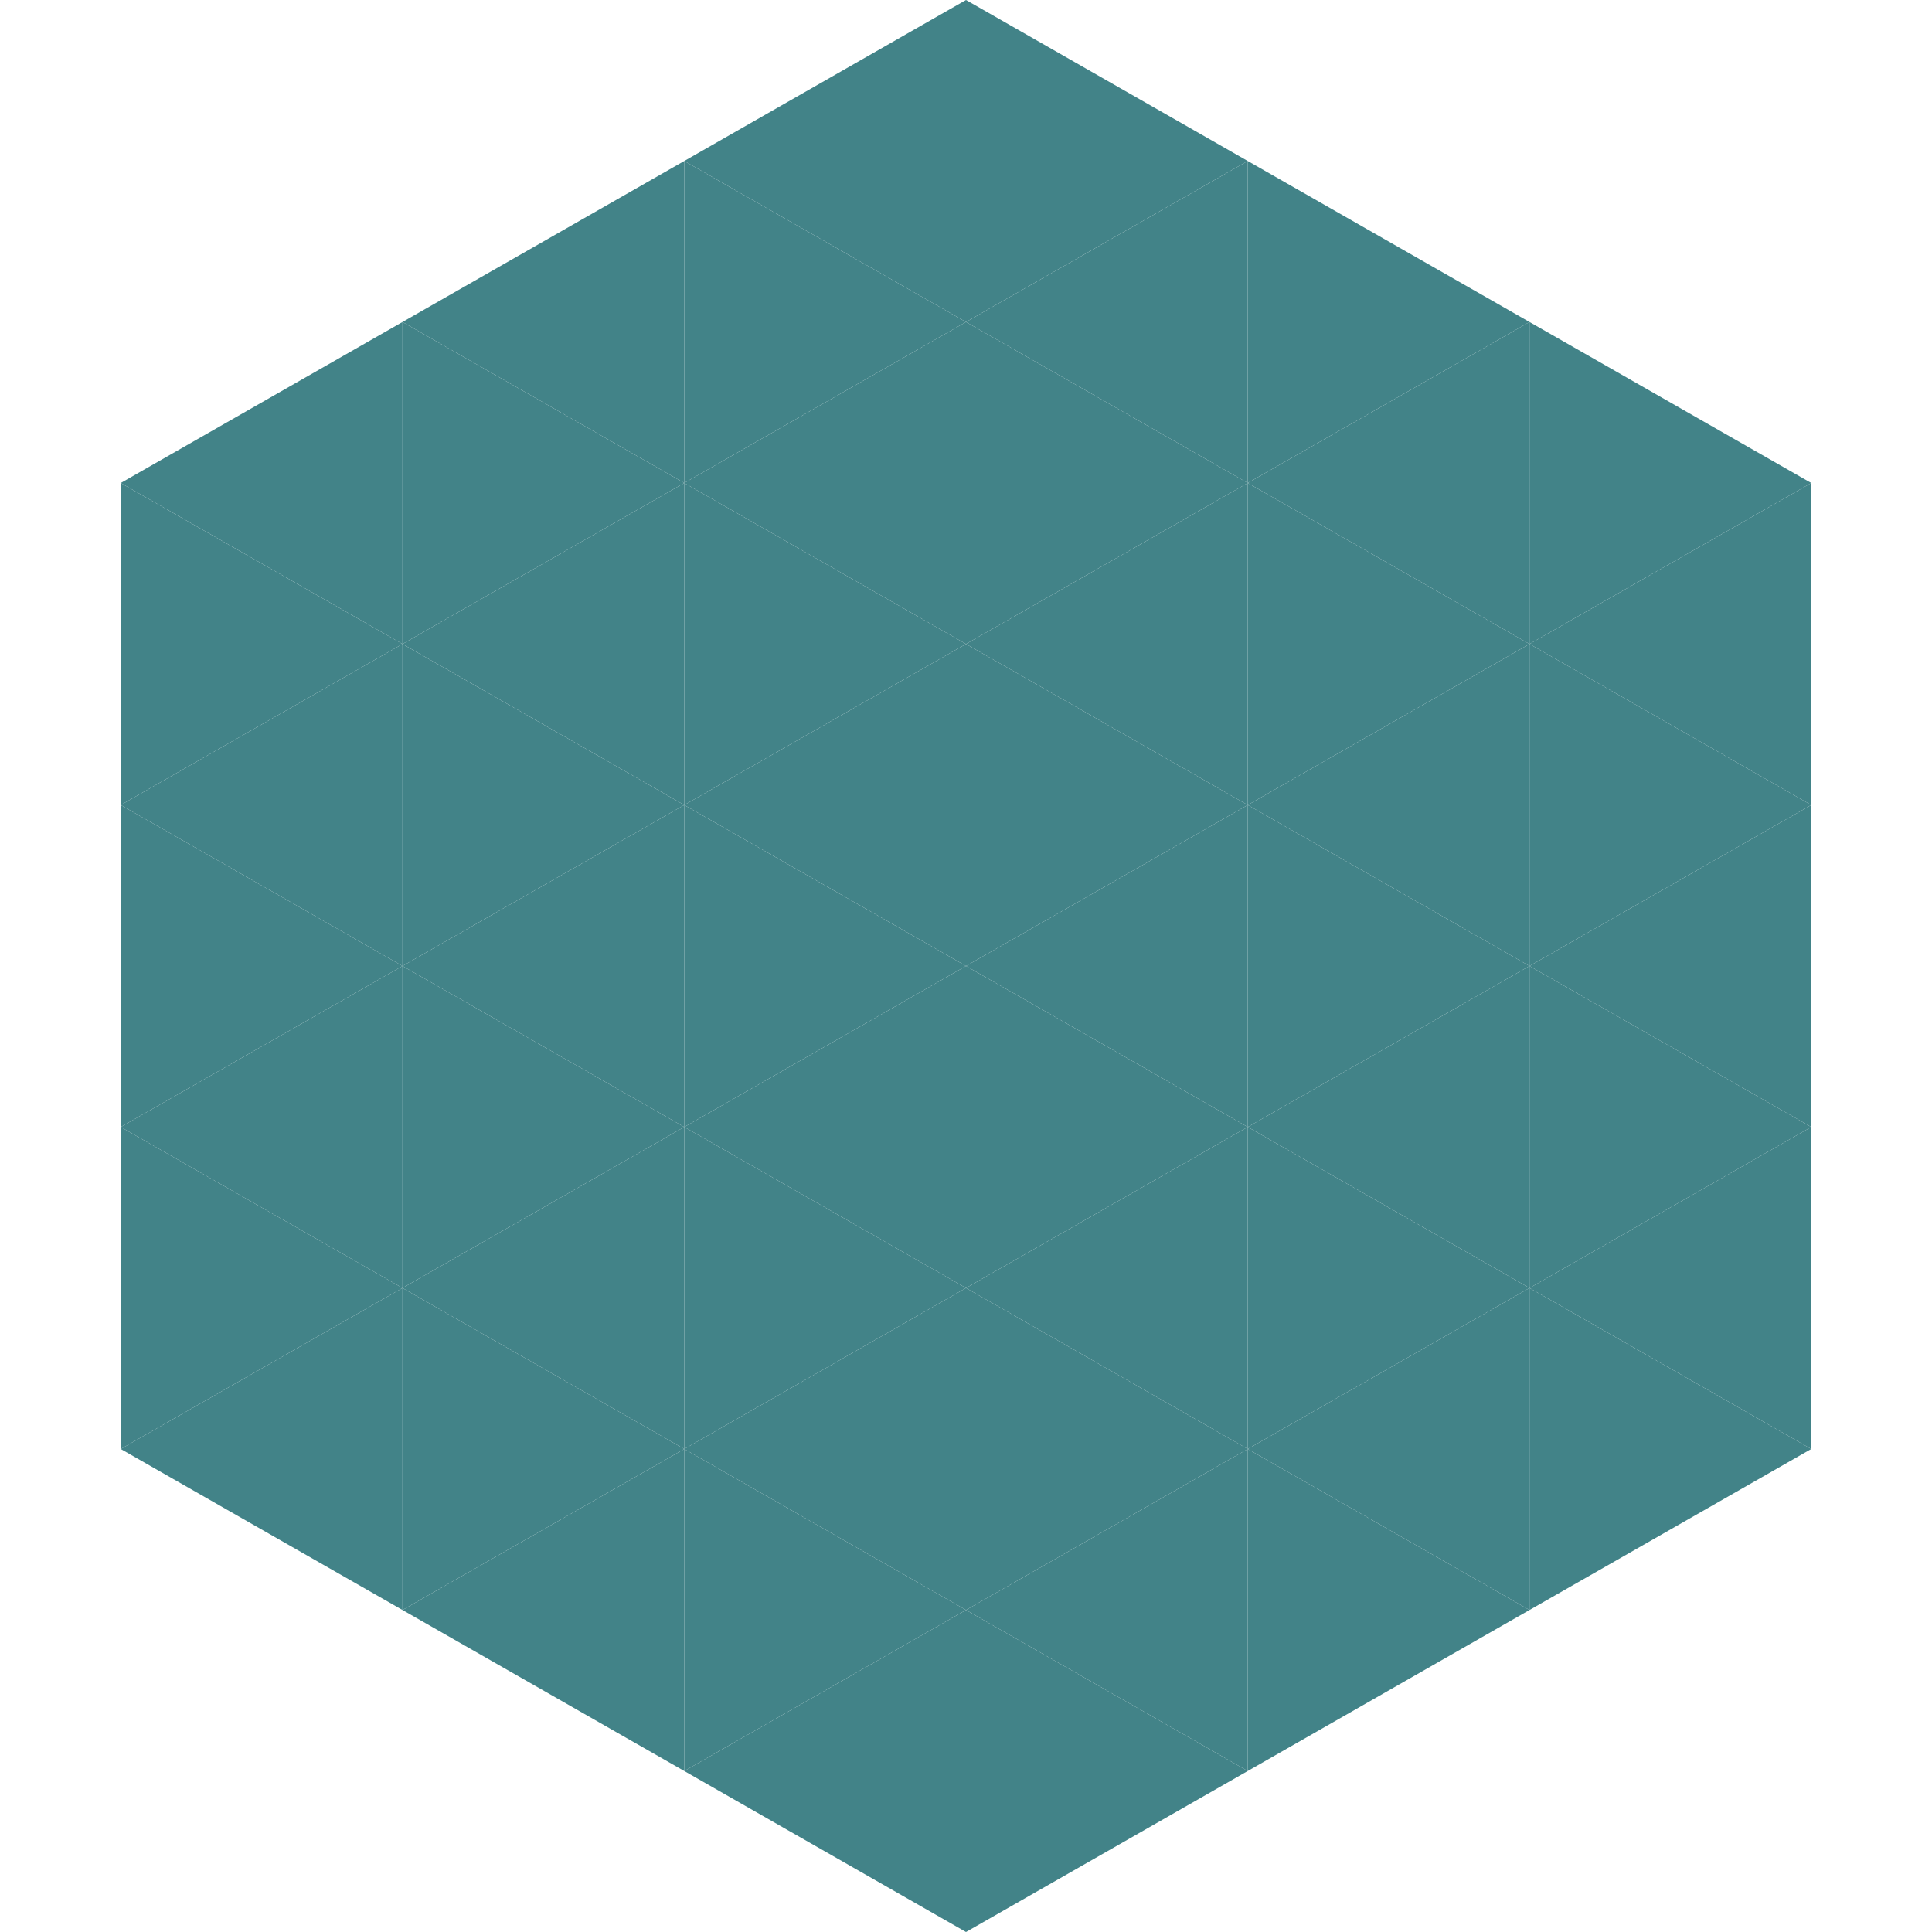 <?xml version="1.0"?>
<!-- Generated by SVGo -->
<svg width="240" height="240"
     xmlns="http://www.w3.org/2000/svg"
     xmlns:xlink="http://www.w3.org/1999/xlink">
<polygon points="50,40 15,60 50,80" style="fill:rgb(66,131,136)" />
<polygon points="190,40 225,60 190,80" style="fill:rgb(66,131,136)" />
<polygon points="15,60 50,80 15,100" style="fill:rgb(66,131,136)" />
<polygon points="225,60 190,80 225,100" style="fill:rgb(66,131,136)" />
<polygon points="50,80 15,100 50,120" style="fill:rgb(66,131,136)" />
<polygon points="190,80 225,100 190,120" style="fill:rgb(66,131,136)" />
<polygon points="15,100 50,120 15,140" style="fill:rgb(66,131,136)" />
<polygon points="225,100 190,120 225,140" style="fill:rgb(66,131,136)" />
<polygon points="50,120 15,140 50,160" style="fill:rgb(66,131,136)" />
<polygon points="190,120 225,140 190,160" style="fill:rgb(66,131,136)" />
<polygon points="15,140 50,160 15,180" style="fill:rgb(66,131,136)" />
<polygon points="225,140 190,160 225,180" style="fill:rgb(66,131,136)" />
<polygon points="50,160 15,180 50,200" style="fill:rgb(66,131,136)" />
<polygon points="190,160 225,180 190,200" style="fill:rgb(66,131,136)" />
<polygon points="15,180 50,200 15,220" style="fill:rgb(255,255,255); fill-opacity:0" />
<polygon points="225,180 190,200 225,220" style="fill:rgb(255,255,255); fill-opacity:0" />
<polygon points="50,0 85,20 50,40" style="fill:rgb(255,255,255); fill-opacity:0" />
<polygon points="190,0 155,20 190,40" style="fill:rgb(255,255,255); fill-opacity:0" />
<polygon points="85,20 50,40 85,60" style="fill:rgb(66,131,136)" />
<polygon points="155,20 190,40 155,60" style="fill:rgb(66,131,136)" />
<polygon points="50,40 85,60 50,80" style="fill:rgb(66,131,136)" />
<polygon points="190,40 155,60 190,80" style="fill:rgb(66,131,136)" />
<polygon points="85,60 50,80 85,100" style="fill:rgb(66,131,136)" />
<polygon points="155,60 190,80 155,100" style="fill:rgb(66,131,136)" />
<polygon points="50,80 85,100 50,120" style="fill:rgb(66,131,136)" />
<polygon points="190,80 155,100 190,120" style="fill:rgb(66,131,136)" />
<polygon points="85,100 50,120 85,140" style="fill:rgb(66,131,136)" />
<polygon points="155,100 190,120 155,140" style="fill:rgb(66,131,136)" />
<polygon points="50,120 85,140 50,160" style="fill:rgb(66,131,136)" />
<polygon points="190,120 155,140 190,160" style="fill:rgb(66,131,136)" />
<polygon points="85,140 50,160 85,180" style="fill:rgb(66,131,136)" />
<polygon points="155,140 190,160 155,180" style="fill:rgb(66,131,136)" />
<polygon points="50,160 85,180 50,200" style="fill:rgb(66,131,136)" />
<polygon points="190,160 155,180 190,200" style="fill:rgb(66,131,136)" />
<polygon points="85,180 50,200 85,220" style="fill:rgb(66,131,136)" />
<polygon points="155,180 190,200 155,220" style="fill:rgb(66,131,136)" />
<polygon points="120,0 85,20 120,40" style="fill:rgb(66,131,136)" />
<polygon points="120,0 155,20 120,40" style="fill:rgb(66,131,136)" />
<polygon points="85,20 120,40 85,60" style="fill:rgb(66,131,136)" />
<polygon points="155,20 120,40 155,60" style="fill:rgb(66,131,136)" />
<polygon points="120,40 85,60 120,80" style="fill:rgb(66,131,136)" />
<polygon points="120,40 155,60 120,80" style="fill:rgb(66,131,136)" />
<polygon points="85,60 120,80 85,100" style="fill:rgb(66,131,136)" />
<polygon points="155,60 120,80 155,100" style="fill:rgb(66,131,136)" />
<polygon points="120,80 85,100 120,120" style="fill:rgb(66,131,136)" />
<polygon points="120,80 155,100 120,120" style="fill:rgb(66,131,136)" />
<polygon points="85,100 120,120 85,140" style="fill:rgb(66,131,136)" />
<polygon points="155,100 120,120 155,140" style="fill:rgb(66,131,136)" />
<polygon points="120,120 85,140 120,160" style="fill:rgb(66,131,136)" />
<polygon points="120,120 155,140 120,160" style="fill:rgb(66,131,136)" />
<polygon points="85,140 120,160 85,180" style="fill:rgb(66,131,136)" />
<polygon points="155,140 120,160 155,180" style="fill:rgb(66,131,136)" />
<polygon points="120,160 85,180 120,200" style="fill:rgb(66,131,136)" />
<polygon points="120,160 155,180 120,200" style="fill:rgb(66,131,136)" />
<polygon points="85,180 120,200 85,220" style="fill:rgb(66,131,136)" />
<polygon points="155,180 120,200 155,220" style="fill:rgb(66,131,136)" />
<polygon points="120,200 85,220 120,240" style="fill:rgb(66,131,136)" />
<polygon points="120,200 155,220 120,240" style="fill:rgb(66,131,136)" />
<polygon points="85,220 120,240 85,260" style="fill:rgb(255,255,255); fill-opacity:0" />
<polygon points="155,220 120,240 155,260" style="fill:rgb(255,255,255); fill-opacity:0" />
</svg>
